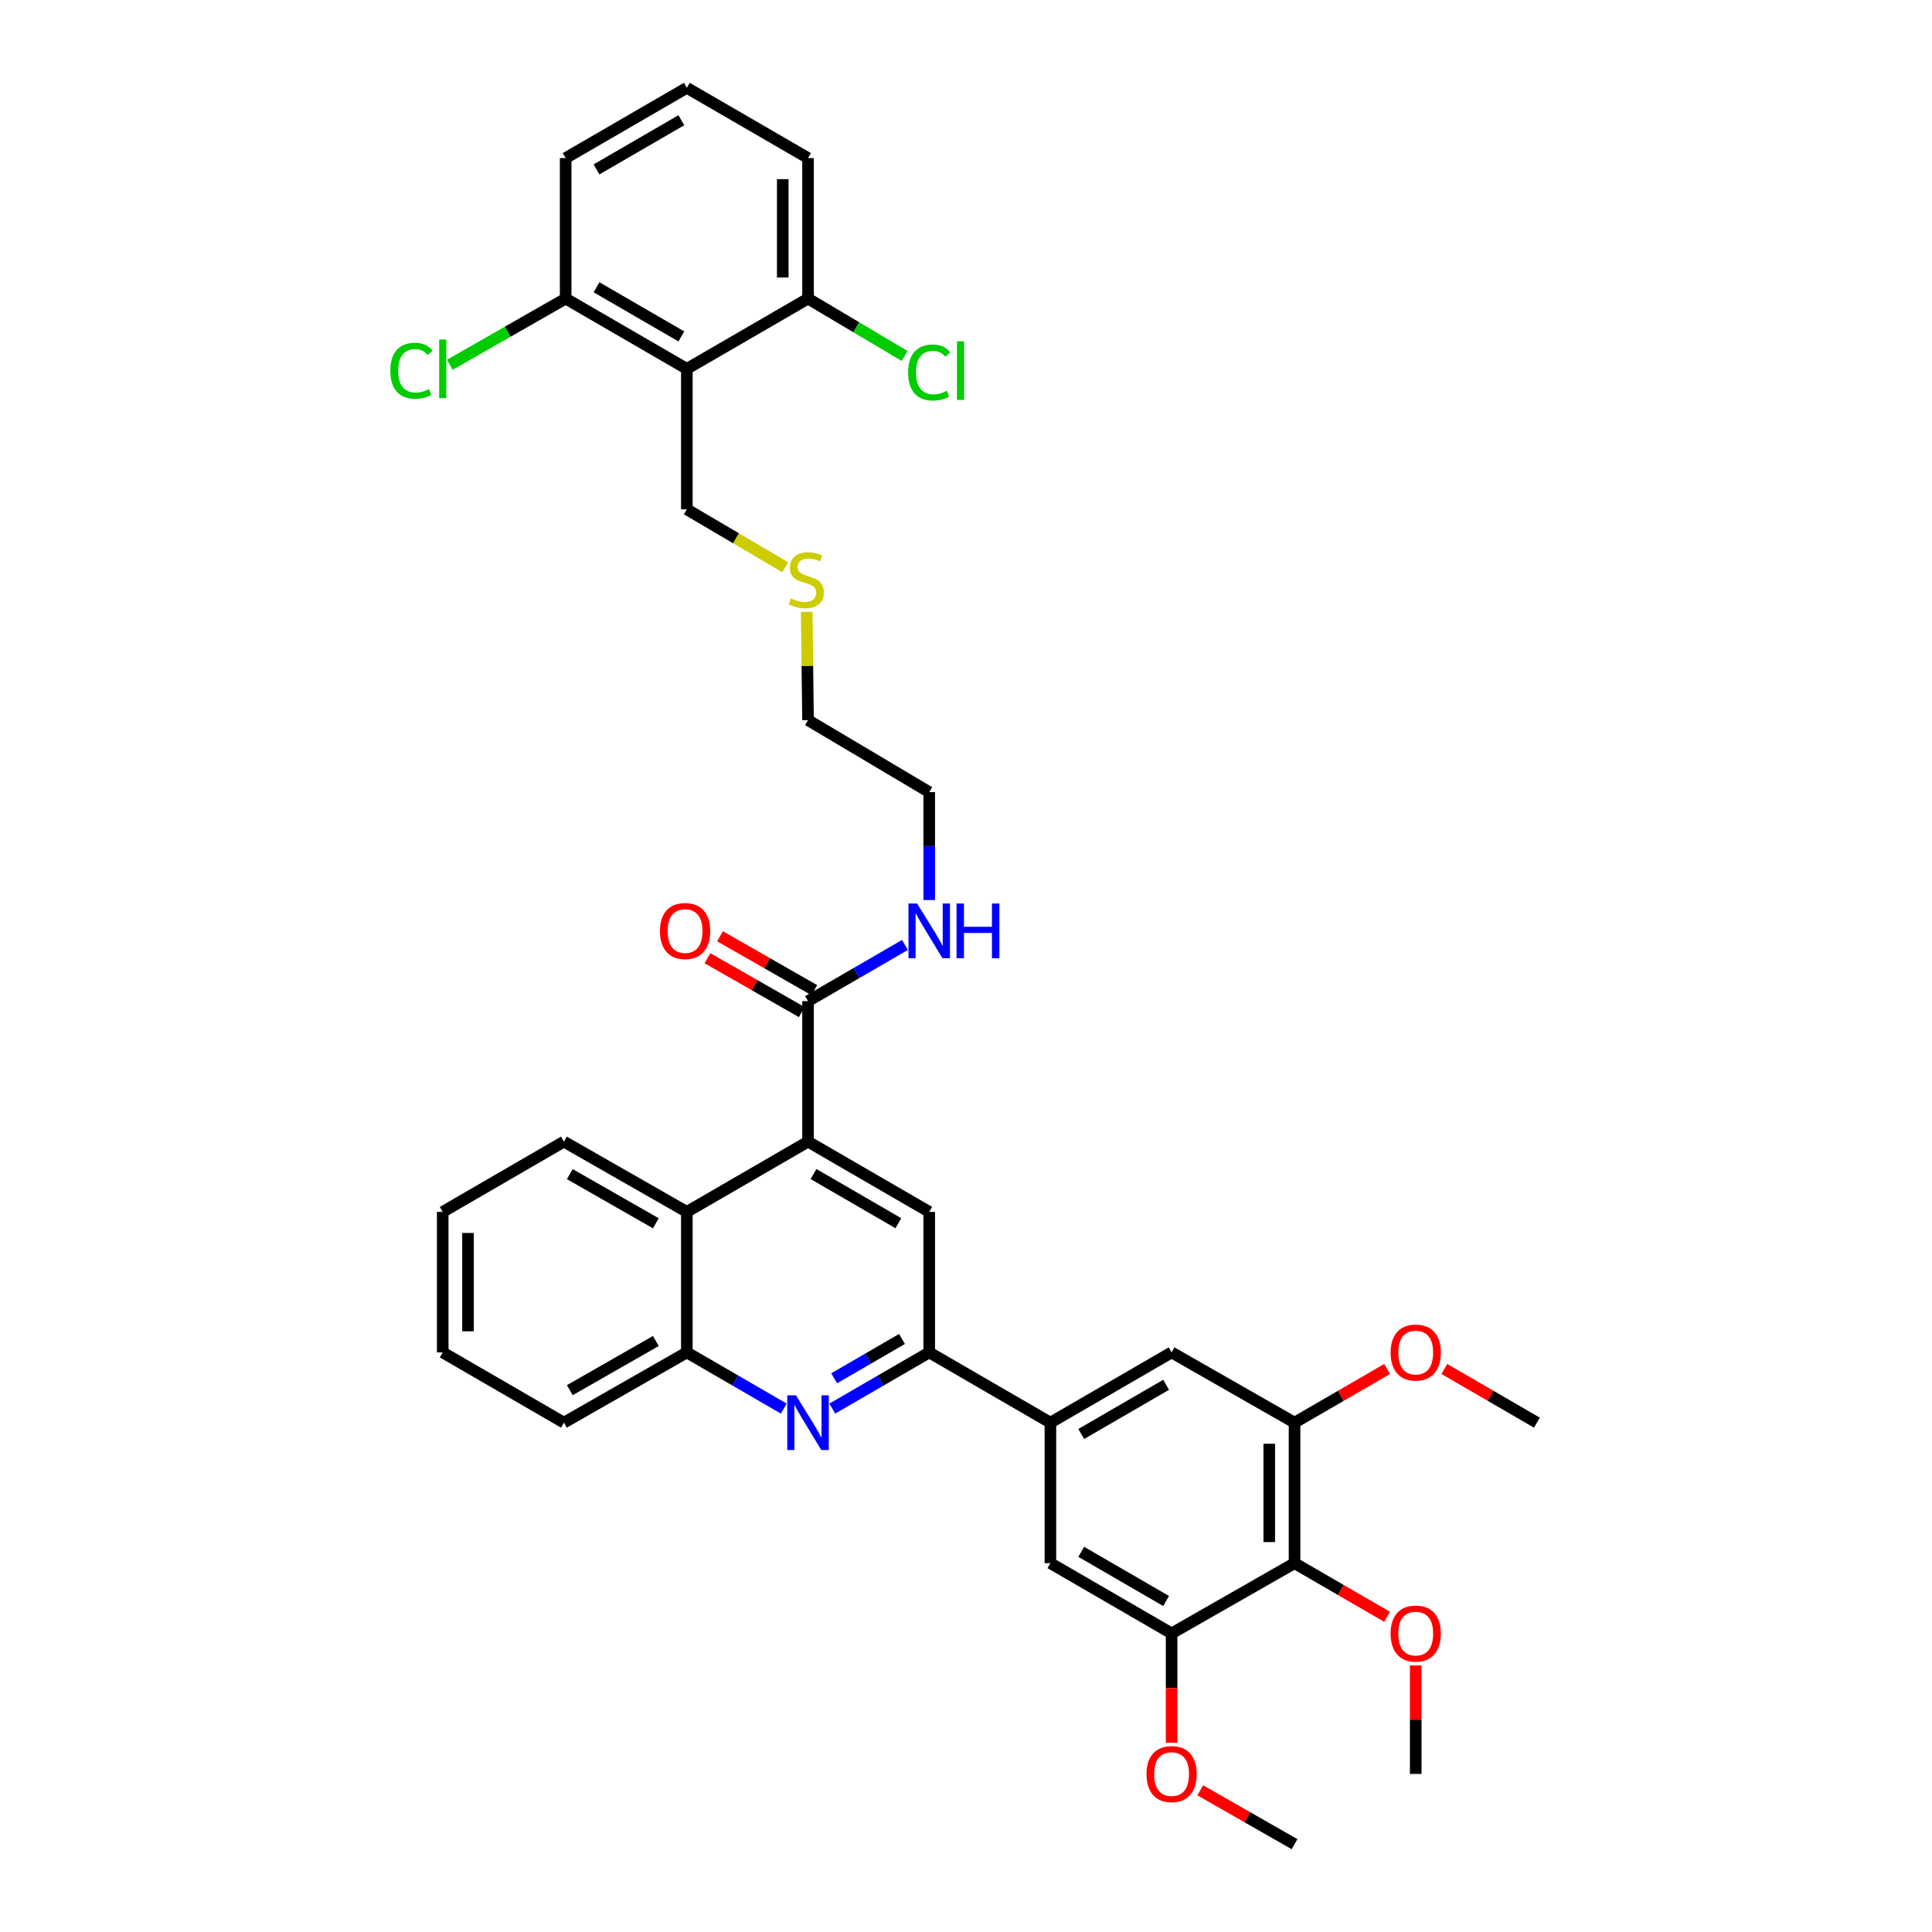 <?xml version='1.0' encoding='iso-8859-1'?>
<svg version='1.1' baseProfile='full'
              xmlns='http://www.w3.org/2000/svg'
                      xmlns:rdkit='http://www.rdkit.org/xml'
                      xmlns:xlink='http://www.w3.org/1999/xlink'
                  xml:space='preserve'
width='1000px' height='1000px' viewBox='0 0 1000 1000'>
<!-- END OF HEADER -->
<rect style='opacity:1.0;fill:#FFFFFF;stroke:none' width='1000' height='1000' x='0' y='0'> </rect>
<path class='bond-0' d='M 418.237,518.181 L 443.325,503.638' style='fill:none;fill-rule:evenodd;stroke:#000000;stroke-width:6px;stroke-linecap:butt;stroke-linejoin:miter;stroke-opacity:1' />
<path class='bond-0' d='M 443.325,503.638 L 468.414,489.095' style='fill:none;fill-rule:evenodd;stroke:#0000FF;stroke-width:6px;stroke-linecap:butt;stroke-linejoin:miter;stroke-opacity:1' />
<path class='bond-1' d='M 421.483,512.501 L 397.08,498.557' style='fill:none;fill-rule:evenodd;stroke:#000000;stroke-width:6px;stroke-linecap:butt;stroke-linejoin:miter;stroke-opacity:1' />
<path class='bond-1' d='M 397.08,498.557 L 372.677,484.613' style='fill:none;fill-rule:evenodd;stroke:#FF0000;stroke-width:6px;stroke-linecap:butt;stroke-linejoin:miter;stroke-opacity:1' />
<path class='bond-1' d='M 414.991,523.862 L 390.588,509.918' style='fill:none;fill-rule:evenodd;stroke:#000000;stroke-width:6px;stroke-linecap:butt;stroke-linejoin:miter;stroke-opacity:1' />
<path class='bond-1' d='M 390.588,509.918 L 366.185,495.975' style='fill:none;fill-rule:evenodd;stroke:#FF0000;stroke-width:6px;stroke-linecap:butt;stroke-linejoin:miter;stroke-opacity:1' />
<path class='bond-2' d='M 418.237,518.181 L 418.237,590.906' style='fill:none;fill-rule:evenodd;stroke:#000000;stroke-width:6px;stroke-linecap:butt;stroke-linejoin:miter;stroke-opacity:1' />
<path class='bond-3' d='M 480.966,465.863 L 480.966,437.933' style='fill:none;fill-rule:evenodd;stroke:#0000FF;stroke-width:6px;stroke-linecap:butt;stroke-linejoin:miter;stroke-opacity:1' />
<path class='bond-3' d='M 480.966,437.933 L 480.966,410.003' style='fill:none;fill-rule:evenodd;stroke:#000000;stroke-width:6px;stroke-linecap:butt;stroke-linejoin:miter;stroke-opacity:1' />
<path class='bond-4' d='M 229.148,627.269 L 229.148,700.001' style='fill:none;fill-rule:evenodd;stroke:#000000;stroke-width:6px;stroke-linecap:butt;stroke-linejoin:miter;stroke-opacity:1' />
<path class='bond-4' d='M 242.233,638.178 L 242.233,689.091' style='fill:none;fill-rule:evenodd;stroke:#000000;stroke-width:6px;stroke-linecap:butt;stroke-linejoin:miter;stroke-opacity:1' />
<path class='bond-5' d='M 229.148,627.269 L 291.877,590.906' style='fill:none;fill-rule:evenodd;stroke:#000000;stroke-width:6px;stroke-linecap:butt;stroke-linejoin:miter;stroke-opacity:1' />
<path class='bond-6' d='M 229.148,700.001 L 291.877,736.363' style='fill:none;fill-rule:evenodd;stroke:#000000;stroke-width:6px;stroke-linecap:butt;stroke-linejoin:miter;stroke-opacity:1' />
<path class='bond-7' d='M 355.508,190.912 L 292.786,154.549' style='fill:none;fill-rule:evenodd;stroke:#000000;stroke-width:6px;stroke-linecap:butt;stroke-linejoin:miter;stroke-opacity:1' />
<path class='bond-7' d='M 352.662,174.137 L 308.757,148.683' style='fill:none;fill-rule:evenodd;stroke:#000000;stroke-width:6px;stroke-linecap:butt;stroke-linejoin:miter;stroke-opacity:1' />
<path class='bond-8' d='M 355.508,190.912 L 418.237,154.549' style='fill:none;fill-rule:evenodd;stroke:#000000;stroke-width:6px;stroke-linecap:butt;stroke-linejoin:miter;stroke-opacity:1' />
<path class='bond-9' d='M 355.508,190.912 L 355.508,263.637' style='fill:none;fill-rule:evenodd;stroke:#000000;stroke-width:6px;stroke-linecap:butt;stroke-linejoin:miter;stroke-opacity:1' />
<path class='bond-10' d='M 292.786,154.549 L 292.786,81.817' style='fill:none;fill-rule:evenodd;stroke:#000000;stroke-width:6px;stroke-linecap:butt;stroke-linejoin:miter;stroke-opacity:1' />
<path class='bond-11' d='M 292.786,154.549 L 262.803,171.681' style='fill:none;fill-rule:evenodd;stroke:#000000;stroke-width:6px;stroke-linecap:butt;stroke-linejoin:miter;stroke-opacity:1' />
<path class='bond-11' d='M 262.803,171.681 L 232.82,188.813' style='fill:none;fill-rule:evenodd;stroke:#00CC00;stroke-width:6px;stroke-linecap:butt;stroke-linejoin:miter;stroke-opacity:1' />
<path class='bond-12' d='M 418.237,154.549 L 418.237,81.817' style='fill:none;fill-rule:evenodd;stroke:#000000;stroke-width:6px;stroke-linecap:butt;stroke-linejoin:miter;stroke-opacity:1' />
<path class='bond-12' d='M 405.152,143.639 L 405.152,92.727' style='fill:none;fill-rule:evenodd;stroke:#000000;stroke-width:6px;stroke-linecap:butt;stroke-linejoin:miter;stroke-opacity:1' />
<path class='bond-13' d='M 418.237,154.549 L 443.23,169.399' style='fill:none;fill-rule:evenodd;stroke:#000000;stroke-width:6px;stroke-linecap:butt;stroke-linejoin:miter;stroke-opacity:1' />
<path class='bond-13' d='M 443.23,169.399 L 468.222,184.248' style='fill:none;fill-rule:evenodd;stroke:#00CC00;stroke-width:6px;stroke-linecap:butt;stroke-linejoin:miter;stroke-opacity:1' />
<path class='bond-14' d='M 355.508,263.637 L 380.982,278.62' style='fill:none;fill-rule:evenodd;stroke:#000000;stroke-width:6px;stroke-linecap:butt;stroke-linejoin:miter;stroke-opacity:1' />
<path class='bond-14' d='M 380.982,278.62 L 406.455,293.604' style='fill:none;fill-rule:evenodd;stroke:#CCCC00;stroke-width:6px;stroke-linecap:butt;stroke-linejoin:miter;stroke-opacity:1' />
<path class='bond-15' d='M 292.786,81.817 L 355.508,45.455' style='fill:none;fill-rule:evenodd;stroke:#000000;stroke-width:6px;stroke-linecap:butt;stroke-linejoin:miter;stroke-opacity:1' />
<path class='bond-15' d='M 308.757,87.683 L 352.662,62.229' style='fill:none;fill-rule:evenodd;stroke:#000000;stroke-width:6px;stroke-linecap:butt;stroke-linejoin:miter;stroke-opacity:1' />
<path class='bond-16' d='M 418.237,81.817 L 355.508,45.455' style='fill:none;fill-rule:evenodd;stroke:#000000;stroke-width:6px;stroke-linecap:butt;stroke-linejoin:miter;stroke-opacity:1' />
<path class='bond-17' d='M 417.537,316.698 L 417.887,344.714' style='fill:none;fill-rule:evenodd;stroke:#CCCC00;stroke-width:6px;stroke-linecap:butt;stroke-linejoin:miter;stroke-opacity:1' />
<path class='bond-17' d='M 417.887,344.714 L 418.237,372.731' style='fill:none;fill-rule:evenodd;stroke:#000000;stroke-width:6px;stroke-linecap:butt;stroke-linejoin:miter;stroke-opacity:1' />
<path class='bond-18' d='M 418.237,372.731 L 480.966,410.003' style='fill:none;fill-rule:evenodd;stroke:#000000;stroke-width:6px;stroke-linecap:butt;stroke-linejoin:miter;stroke-opacity:1' />
<path class='bond-19' d='M 291.877,736.363 L 355.508,700.001' style='fill:none;fill-rule:evenodd;stroke:#000000;stroke-width:6px;stroke-linecap:butt;stroke-linejoin:miter;stroke-opacity:1' />
<path class='bond-19' d='M 294.929,719.548 L 339.471,694.094' style='fill:none;fill-rule:evenodd;stroke:#000000;stroke-width:6px;stroke-linecap:butt;stroke-linejoin:miter;stroke-opacity:1' />
<path class='bond-20' d='M 355.508,700.001 L 355.508,627.269' style='fill:none;fill-rule:evenodd;stroke:#000000;stroke-width:6px;stroke-linecap:butt;stroke-linejoin:miter;stroke-opacity:1' />
<path class='bond-21' d='M 355.508,700.001 L 380.596,714.544' style='fill:none;fill-rule:evenodd;stroke:#000000;stroke-width:6px;stroke-linecap:butt;stroke-linejoin:miter;stroke-opacity:1' />
<path class='bond-21' d='M 380.596,714.544 L 405.684,729.087' style='fill:none;fill-rule:evenodd;stroke:#0000FF;stroke-width:6px;stroke-linecap:butt;stroke-linejoin:miter;stroke-opacity:1' />
<path class='bond-22' d='M 355.508,627.269 L 291.877,590.906' style='fill:none;fill-rule:evenodd;stroke:#000000;stroke-width:6px;stroke-linecap:butt;stroke-linejoin:miter;stroke-opacity:1' />
<path class='bond-22' d='M 339.471,633.175 L 294.929,607.722' style='fill:none;fill-rule:evenodd;stroke:#000000;stroke-width:6px;stroke-linecap:butt;stroke-linejoin:miter;stroke-opacity:1' />
<path class='bond-23' d='M 355.508,627.269 L 418.237,590.906' style='fill:none;fill-rule:evenodd;stroke:#000000;stroke-width:6px;stroke-linecap:butt;stroke-linejoin:miter;stroke-opacity:1' />
<path class='bond-24' d='M 430.79,729.087 L 455.878,714.544' style='fill:none;fill-rule:evenodd;stroke:#0000FF;stroke-width:6px;stroke-linecap:butt;stroke-linejoin:miter;stroke-opacity:1' />
<path class='bond-24' d='M 455.878,714.544 L 480.966,700.001' style='fill:none;fill-rule:evenodd;stroke:#000000;stroke-width:6px;stroke-linecap:butt;stroke-linejoin:miter;stroke-opacity:1' />
<path class='bond-24' d='M 431.754,713.403 L 449.316,703.223' style='fill:none;fill-rule:evenodd;stroke:#0000FF;stroke-width:6px;stroke-linecap:butt;stroke-linejoin:miter;stroke-opacity:1' />
<path class='bond-24' d='M 449.316,703.223 L 466.877,693.043' style='fill:none;fill-rule:evenodd;stroke:#000000;stroke-width:6px;stroke-linecap:butt;stroke-linejoin:miter;stroke-opacity:1' />
<path class='bond-25' d='M 480.966,700.001 L 480.966,627.269' style='fill:none;fill-rule:evenodd;stroke:#000000;stroke-width:6px;stroke-linecap:butt;stroke-linejoin:miter;stroke-opacity:1' />
<path class='bond-26' d='M 480.966,700.001 L 543.688,736.363' style='fill:none;fill-rule:evenodd;stroke:#000000;stroke-width:6px;stroke-linecap:butt;stroke-linejoin:miter;stroke-opacity:1' />
<path class='bond-27' d='M 480.966,627.269 L 418.237,590.906' style='fill:none;fill-rule:evenodd;stroke:#000000;stroke-width:6px;stroke-linecap:butt;stroke-linejoin:miter;stroke-opacity:1' />
<path class='bond-27' d='M 464.995,633.135 L 421.084,607.681' style='fill:none;fill-rule:evenodd;stroke:#000000;stroke-width:6px;stroke-linecap:butt;stroke-linejoin:miter;stroke-opacity:1' />
<path class='bond-28' d='M 543.688,736.363 L 606.418,700.001' style='fill:none;fill-rule:evenodd;stroke:#000000;stroke-width:6px;stroke-linecap:butt;stroke-linejoin:miter;stroke-opacity:1' />
<path class='bond-28' d='M 559.66,742.23 L 603.57,716.776' style='fill:none;fill-rule:evenodd;stroke:#000000;stroke-width:6px;stroke-linecap:butt;stroke-linejoin:miter;stroke-opacity:1' />
<path class='bond-29' d='M 543.688,736.363 L 543.688,809.088' style='fill:none;fill-rule:evenodd;stroke:#000000;stroke-width:6px;stroke-linecap:butt;stroke-linejoin:miter;stroke-opacity:1' />
<path class='bond-30' d='M 606.418,700.001 L 670.055,736.363' style='fill:none;fill-rule:evenodd;stroke:#000000;stroke-width:6px;stroke-linecap:butt;stroke-linejoin:miter;stroke-opacity:1' />
<path class='bond-31' d='M 670.055,736.363 L 670.055,809.088' style='fill:none;fill-rule:evenodd;stroke:#000000;stroke-width:6px;stroke-linecap:butt;stroke-linejoin:miter;stroke-opacity:1' />
<path class='bond-31' d='M 656.97,747.272 L 656.97,798.18' style='fill:none;fill-rule:evenodd;stroke:#000000;stroke-width:6px;stroke-linecap:butt;stroke-linejoin:miter;stroke-opacity:1' />
<path class='bond-32' d='M 670.055,736.363 L 694.01,722.476' style='fill:none;fill-rule:evenodd;stroke:#000000;stroke-width:6px;stroke-linecap:butt;stroke-linejoin:miter;stroke-opacity:1' />
<path class='bond-32' d='M 694.01,722.476 L 717.965,708.588' style='fill:none;fill-rule:evenodd;stroke:#FF0000;stroke-width:6px;stroke-linecap:butt;stroke-linejoin:miter;stroke-opacity:1' />
<path class='bond-33' d='M 670.055,809.088 L 606.418,845.451' style='fill:none;fill-rule:evenodd;stroke:#000000;stroke-width:6px;stroke-linecap:butt;stroke-linejoin:miter;stroke-opacity:1' />
<path class='bond-34' d='M 670.055,809.088 L 694.01,822.976' style='fill:none;fill-rule:evenodd;stroke:#000000;stroke-width:6px;stroke-linecap:butt;stroke-linejoin:miter;stroke-opacity:1' />
<path class='bond-34' d='M 694.01,822.976 L 717.965,836.863' style='fill:none;fill-rule:evenodd;stroke:#FF0000;stroke-width:6px;stroke-linecap:butt;stroke-linejoin:miter;stroke-opacity:1' />
<path class='bond-35' d='M 606.418,845.451 L 543.688,809.088' style='fill:none;fill-rule:evenodd;stroke:#000000;stroke-width:6px;stroke-linecap:butt;stroke-linejoin:miter;stroke-opacity:1' />
<path class='bond-35' d='M 603.57,828.676 L 559.66,803.222' style='fill:none;fill-rule:evenodd;stroke:#000000;stroke-width:6px;stroke-linecap:butt;stroke-linejoin:miter;stroke-opacity:1' />
<path class='bond-36' d='M 606.418,845.451 L 606.418,873.748' style='fill:none;fill-rule:evenodd;stroke:#000000;stroke-width:6px;stroke-linecap:butt;stroke-linejoin:miter;stroke-opacity:1' />
<path class='bond-36' d='M 606.418,873.748 L 606.418,902.045' style='fill:none;fill-rule:evenodd;stroke:#FF0000;stroke-width:6px;stroke-linecap:butt;stroke-linejoin:miter;stroke-opacity:1' />
<path class='bond-37' d='M 621.25,926.658 L 645.653,940.602' style='fill:none;fill-rule:evenodd;stroke:#FF0000;stroke-width:6px;stroke-linecap:butt;stroke-linejoin:miter;stroke-opacity:1' />
<path class='bond-37' d='M 645.653,940.602 L 670.055,954.545' style='fill:none;fill-rule:evenodd;stroke:#000000;stroke-width:6px;stroke-linecap:butt;stroke-linejoin:miter;stroke-opacity:1' />
<path class='bond-38' d='M 732.777,862.029 L 732.777,890.106' style='fill:none;fill-rule:evenodd;stroke:#FF0000;stroke-width:6px;stroke-linecap:butt;stroke-linejoin:miter;stroke-opacity:1' />
<path class='bond-38' d='M 732.777,890.106 L 732.777,918.183' style='fill:none;fill-rule:evenodd;stroke:#000000;stroke-width:6px;stroke-linecap:butt;stroke-linejoin:miter;stroke-opacity:1' />
<path class='bond-39' d='M 747.59,708.587 L 771.548,722.475' style='fill:none;fill-rule:evenodd;stroke:#FF0000;stroke-width:6px;stroke-linecap:butt;stroke-linejoin:miter;stroke-opacity:1' />
<path class='bond-39' d='M 771.548,722.475 L 795.507,736.363' style='fill:none;fill-rule:evenodd;stroke:#000000;stroke-width:6px;stroke-linecap:butt;stroke-linejoin:miter;stroke-opacity:1' />
<path  class='atom-1' d='M 474.706 467.659
L 483.986 482.659
Q 484.906 484.139, 486.386 486.819
Q 487.866 489.499, 487.946 489.659
L 487.946 467.659
L 491.706 467.659
L 491.706 495.979
L 487.826 495.979
L 477.866 479.579
Q 476.706 477.659, 475.466 475.459
Q 474.266 473.259, 473.906 472.579
L 473.906 495.979
L 470.226 495.979
L 470.226 467.659
L 474.706 467.659
' fill='#0000FF'/>
<path  class='atom-1' d='M 495.106 467.659
L 498.946 467.659
L 498.946 479.699
L 513.426 479.699
L 513.426 467.659
L 517.266 467.659
L 517.266 495.979
L 513.426 495.979
L 513.426 482.899
L 498.946 482.899
L 498.946 495.979
L 495.106 495.979
L 495.106 467.659
' fill='#0000FF'/>
<path  class='atom-2' d='M 341.599 481.899
Q 341.599 475.099, 344.959 471.299
Q 348.319 467.499, 354.599 467.499
Q 360.879 467.499, 364.239 471.299
Q 367.599 475.099, 367.599 481.899
Q 367.599 488.779, 364.199 492.699
Q 360.799 496.579, 354.599 496.579
Q 348.359 496.579, 344.959 492.699
Q 341.599 488.819, 341.599 481.899
M 354.599 493.379
Q 358.919 493.379, 361.239 490.499
Q 363.599 487.579, 363.599 481.899
Q 363.599 476.339, 361.239 473.539
Q 358.919 470.699, 354.599 470.699
Q 350.279 470.699, 347.919 473.499
Q 345.599 476.299, 345.599 481.899
Q 345.599 487.619, 347.919 490.499
Q 350.279 493.379, 354.599 493.379
' fill='#FF0000'/>
<path  class='atom-10' d='M 202.028 191.892
Q 202.028 184.852, 205.308 181.172
Q 208.628 177.452, 214.908 177.452
Q 220.748 177.452, 223.868 181.572
L 221.228 183.732
Q 218.948 180.732, 214.908 180.732
Q 210.628 180.732, 208.348 183.612
Q 206.108 186.452, 206.108 191.892
Q 206.108 197.492, 208.428 200.372
Q 210.788 203.252, 215.348 203.252
Q 218.468 203.252, 222.108 201.372
L 223.228 204.372
Q 221.748 205.332, 219.508 205.892
Q 217.268 206.452, 214.788 206.452
Q 208.628 206.452, 205.308 202.692
Q 202.028 198.932, 202.028 191.892
' fill='#00CC00'/>
<path  class='atom-10' d='M 227.308 175.732
L 230.988 175.732
L 230.988 206.092
L 227.308 206.092
L 227.308 175.732
' fill='#00CC00'/>
<path  class='atom-12' d='M 470.046 192.8
Q 470.046 185.76, 473.326 182.08
Q 476.646 178.36, 482.926 178.36
Q 488.766 178.36, 491.886 182.48
L 489.246 184.64
Q 486.966 181.64, 482.926 181.64
Q 478.646 181.64, 476.366 184.52
Q 474.126 187.36, 474.126 192.8
Q 474.126 198.4, 476.446 201.28
Q 478.806 204.16, 483.366 204.16
Q 486.486 204.16, 490.126 202.28
L 491.246 205.28
Q 489.766 206.24, 487.526 206.8
Q 485.286 207.36, 482.806 207.36
Q 476.646 207.36, 473.326 203.6
Q 470.046 199.84, 470.046 192.8
' fill='#00CC00'/>
<path  class='atom-12' d='M 495.326 176.64
L 499.006 176.64
L 499.006 207
L 495.326 207
L 495.326 176.64
' fill='#00CC00'/>
<path  class='atom-13' d='M 409.328 309.719
Q 409.648 309.839, 410.968 310.399
Q 412.288 310.959, 413.728 311.319
Q 415.208 311.639, 416.648 311.639
Q 419.328 311.639, 420.888 310.359
Q 422.448 309.039, 422.448 306.759
Q 422.448 305.199, 421.648 304.239
Q 420.888 303.279, 419.688 302.759
Q 418.488 302.239, 416.488 301.639
Q 413.968 300.879, 412.448 300.159
Q 410.968 299.439, 409.888 297.919
Q 408.848 296.399, 408.848 293.839
Q 408.848 290.279, 411.248 288.079
Q 413.688 285.879, 418.488 285.879
Q 421.768 285.879, 425.488 287.439
L 424.568 290.519
Q 421.168 289.119, 418.608 289.119
Q 415.848 289.119, 414.328 290.279
Q 412.808 291.399, 412.848 293.359
Q 412.848 294.879, 413.608 295.799
Q 414.408 296.719, 415.528 297.239
Q 416.688 297.759, 418.608 298.359
Q 421.168 299.159, 422.688 299.959
Q 424.208 300.759, 425.288 302.399
Q 426.408 303.999, 426.408 306.759
Q 426.408 310.679, 423.768 312.799
Q 421.168 314.879, 416.808 314.879
Q 414.288 314.879, 412.368 314.319
Q 410.488 313.799, 408.248 312.879
L 409.328 309.719
' fill='#CCCC00'/>
<path  class='atom-21' d='M 411.977 722.203
L 421.257 737.203
Q 422.177 738.683, 423.657 741.363
Q 425.137 744.043, 425.217 744.203
L 425.217 722.203
L 428.977 722.203
L 428.977 750.523
L 425.097 750.523
L 415.137 734.123
Q 413.977 732.203, 412.737 730.003
Q 411.537 727.803, 411.177 727.123
L 411.177 750.523
L 407.497 750.523
L 407.497 722.203
L 411.977 722.203
' fill='#0000FF'/>
<path  class='atom-31' d='M 593.418 918.263
Q 593.418 911.463, 596.778 907.663
Q 600.138 903.863, 606.418 903.863
Q 612.698 903.863, 616.058 907.663
Q 619.418 911.463, 619.418 918.263
Q 619.418 925.143, 616.018 929.063
Q 612.618 932.943, 606.418 932.943
Q 600.178 932.943, 596.778 929.063
Q 593.418 925.183, 593.418 918.263
M 606.418 929.743
Q 610.738 929.743, 613.058 926.863
Q 615.418 923.943, 615.418 918.263
Q 615.418 912.703, 613.058 909.903
Q 610.738 907.063, 606.418 907.063
Q 602.098 907.063, 599.738 909.863
Q 597.418 912.663, 597.418 918.263
Q 597.418 923.983, 599.738 926.863
Q 602.098 929.743, 606.418 929.743
' fill='#FF0000'/>
<path  class='atom-32' d='M 719.777 845.531
Q 719.777 838.731, 723.137 834.931
Q 726.497 831.131, 732.777 831.131
Q 739.057 831.131, 742.417 834.931
Q 745.777 838.731, 745.777 845.531
Q 745.777 852.411, 742.377 856.331
Q 738.977 860.211, 732.777 860.211
Q 726.537 860.211, 723.137 856.331
Q 719.777 852.451, 719.777 845.531
M 732.777 857.011
Q 737.097 857.011, 739.417 854.131
Q 741.777 851.211, 741.777 845.531
Q 741.777 839.971, 739.417 837.171
Q 737.097 834.331, 732.777 834.331
Q 728.457 834.331, 726.097 837.131
Q 723.777 839.931, 723.777 845.531
Q 723.777 851.251, 726.097 854.131
Q 728.457 857.011, 732.777 857.011
' fill='#FF0000'/>
<path  class='atom-33' d='M 719.777 700.081
Q 719.777 693.281, 723.137 689.481
Q 726.497 685.681, 732.777 685.681
Q 739.057 685.681, 742.417 689.481
Q 745.777 693.281, 745.777 700.081
Q 745.777 706.961, 742.377 710.881
Q 738.977 714.761, 732.777 714.761
Q 726.537 714.761, 723.137 710.881
Q 719.777 707.001, 719.777 700.081
M 732.777 711.561
Q 737.097 711.561, 739.417 708.681
Q 741.777 705.761, 741.777 700.081
Q 741.777 694.521, 739.417 691.721
Q 737.097 688.881, 732.777 688.881
Q 728.457 688.881, 726.097 691.681
Q 723.777 694.481, 723.777 700.081
Q 723.777 705.801, 726.097 708.681
Q 728.457 711.561, 732.777 711.561
' fill='#FF0000'/>
</svg>
